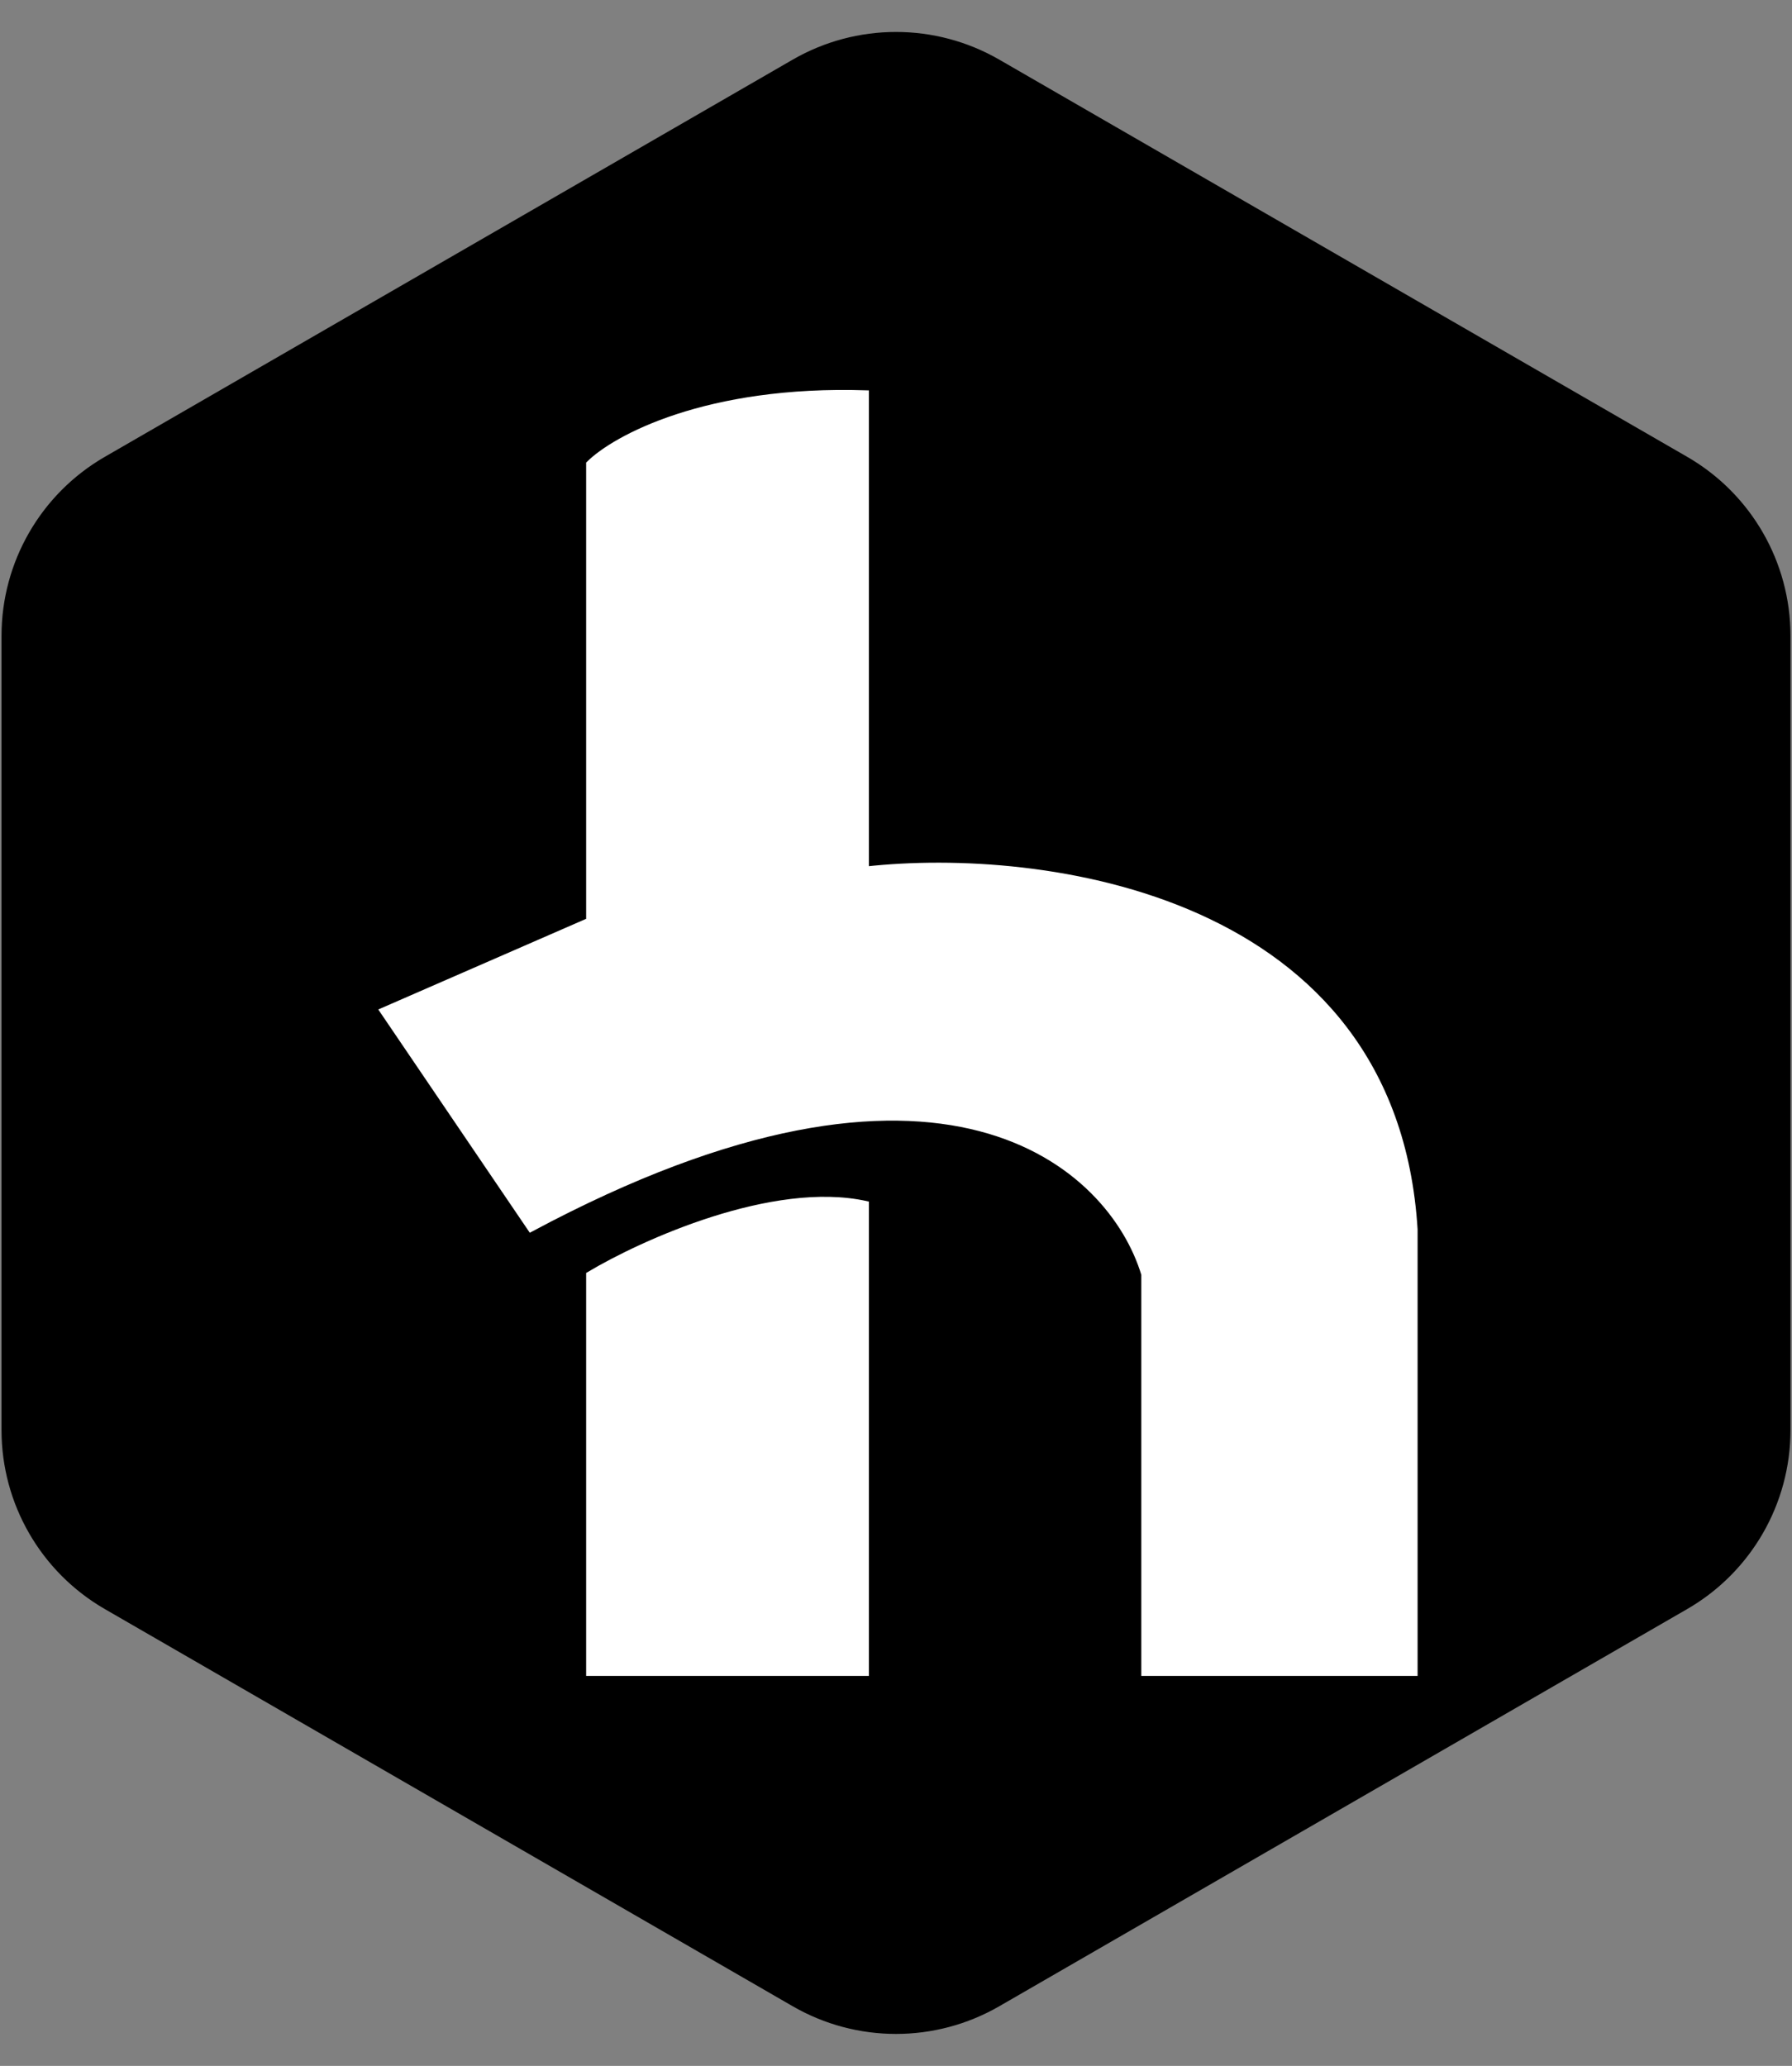 <svg width="347" height="400" viewBox="0 0 347 400" fill="none" xmlns="http://www.w3.org/2000/svg">
<rect x="0" y="0" width="347" height="400" fill="#808080" stroke="none"/>
<path d="M193.25 11.98L326.455 88.886C338.676 95.942 346.205 108.982 346.205 123.094V276.906C346.205 291.018 338.676 304.058 326.455 311.114L193.25 388.02C181.029 395.076 165.971 395.076 153.75 388.02L20.545 311.114C8.324 304.058 0.795 291.018 0.795 276.906V123.094C0.795 108.982 8.324 95.942 20.545 88.886L153.75 11.98C165.971 4.924 181.029 4.924 193.25 11.98Z" fill="url(#paint0_linear_3_12)" stroke="black" strokeLinejoin="round"/>
<path d="M74 195.675L102.75 238.035C182.75 195.177 215.25 225.991 221.5 246.756V324H274V238.035C270 173.249 201.5 164.528 167.75 168.266V76.071C136.75 75.075 119 84.792 114 89.776V178.233L74 195.675Z" fill="white"/>
<path d="M167.75 233.051C149.75 229.064 124.417 240.526 114 246.756V324H167.75V233.051Z" fill="white"/>
<path d="M74 195.675L102.75 238.035C182.75 195.177 215.25 225.991 221.5 246.756V324H274V238.035C270 173.249 201.5 164.528 167.75 168.266V76.071C136.75 75.075 119 84.792 114 89.776V178.233L74 195.675Z" stroke="white"/>
<path d="M167.75 233.051C149.75 229.064 124.417 240.526 114 246.756V324H167.75V233.051Z" stroke="white"/>
<defs>
<linearGradient id="paint0_linear_3_12" x1="346.705" y1="200" x2="0.295" y2="200" gradientUnits="userSpaceOnUse">
<stop offset="1" stopColor="#F71963"/>
</linearGradient>
</defs>
</svg>
